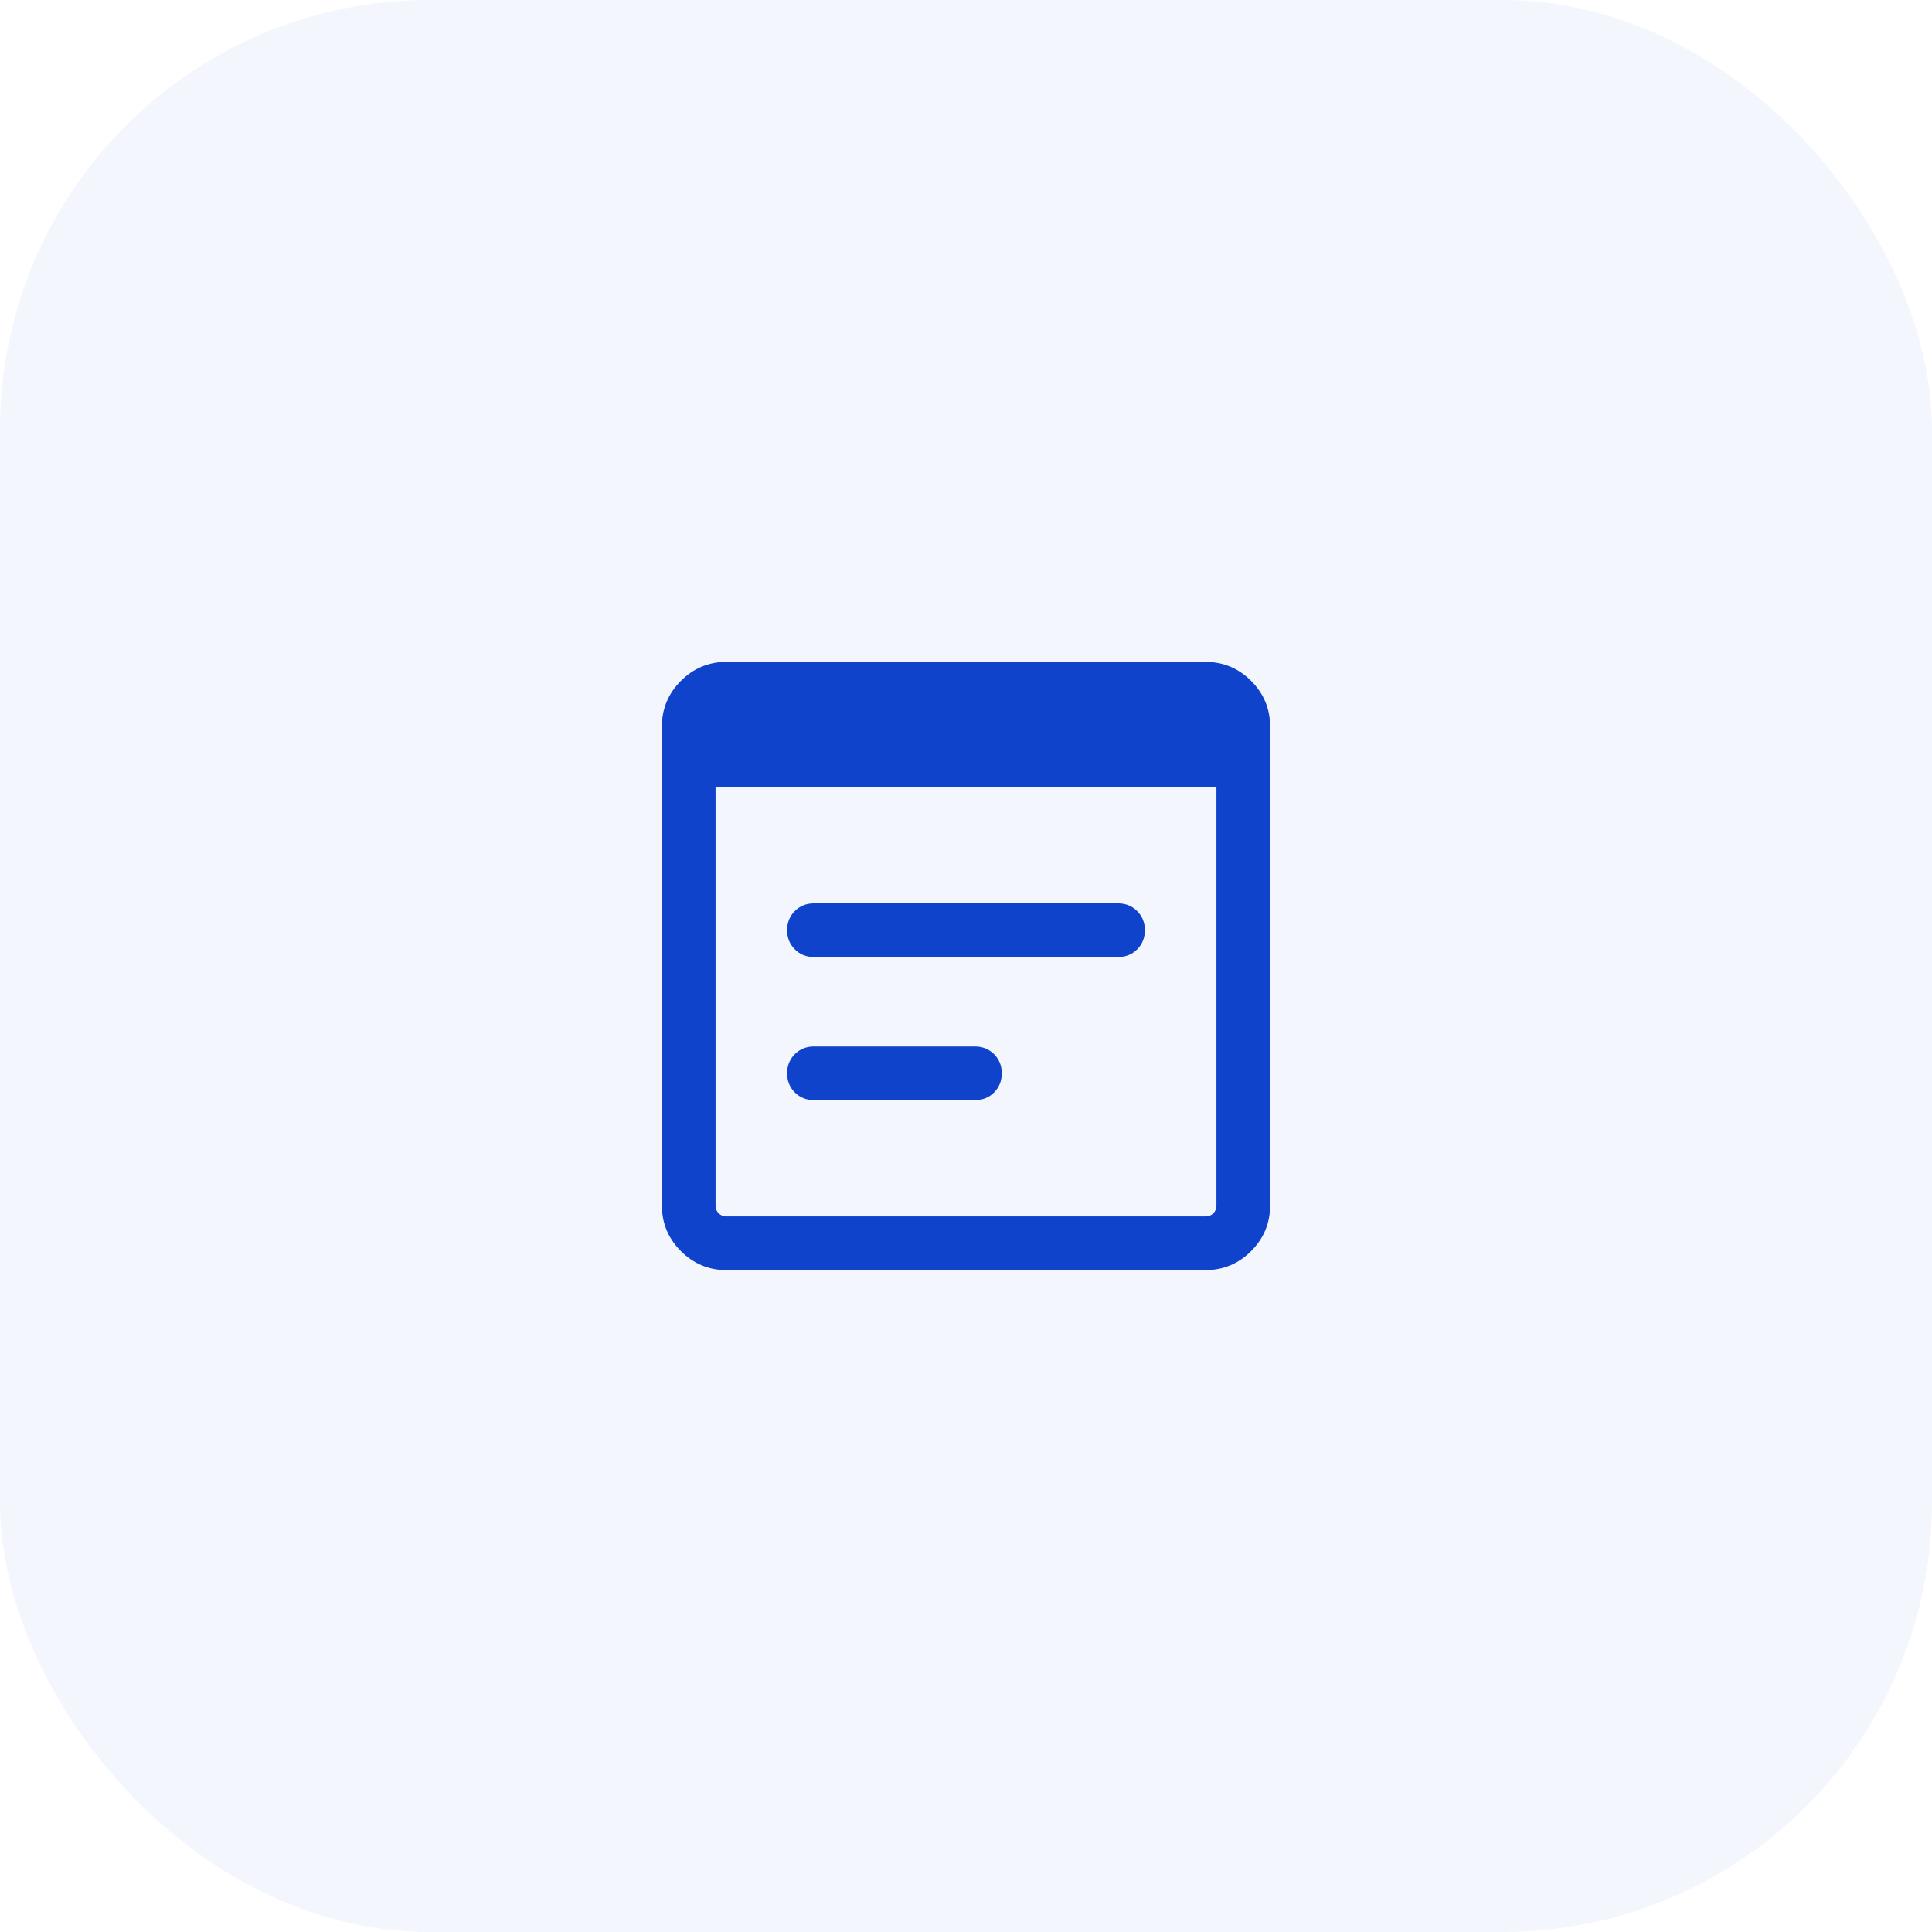 <svg width="54" height="54" viewBox="0 0 54 54" fill="none" xmlns="http://www.w3.org/2000/svg">
<rect width="54" height="54" rx="12" fill="#0F43CB" fill-opacity="0.05"/>
<mask id="mask0_947_5405" style="mask-type:alpha" maskUnits="userSpaceOnUse" x="15" y="15" width="24" height="24">
<rect x="15" y="15" width="24" height="24" fill="#D9D9D9"/>
</mask>
<g mask="url(#mask0_947_5405)">
<path d="M20.308 35.5C19.811 35.5 19.385 35.323 19.031 34.969C18.677 34.615 18.5 34.189 18.5 33.692V20.308C18.5 19.811 18.677 19.385 19.031 19.031C19.385 18.677 19.811 18.5 20.308 18.5H33.692C34.189 18.5 34.615 18.677 34.969 19.031C35.323 19.385 35.5 19.811 35.5 20.308V33.692C35.5 34.189 35.323 34.615 34.969 34.969C34.615 35.323 34.189 35.5 33.692 35.5H20.308ZM20.308 34H33.692C33.782 34 33.856 33.971 33.913 33.913C33.971 33.856 34 33.782 34 33.692V22H20V33.692C20 33.782 20.029 33.856 20.087 33.913C20.144 33.971 20.218 34 20.308 34ZM22.75 26.75C22.538 26.75 22.359 26.678 22.215 26.534C22.072 26.39 22 26.212 22 26C22 25.787 22.072 25.609 22.215 25.465C22.359 25.322 22.538 25.25 22.75 25.25H31.25C31.462 25.25 31.641 25.322 31.785 25.466C31.928 25.61 32 25.788 32 26C32 26.213 31.928 26.391 31.785 26.535C31.641 26.678 31.462 26.75 31.25 26.75H22.75ZM22.75 30.75C22.538 30.75 22.359 30.678 22.215 30.534C22.072 30.39 22 30.212 22 30C22 29.787 22.072 29.609 22.215 29.465C22.359 29.322 22.538 29.25 22.75 29.25H27.25C27.462 29.25 27.641 29.322 27.785 29.466C27.928 29.61 28 29.788 28 30C28 30.213 27.928 30.391 27.785 30.535C27.641 30.678 27.462 30.75 27.25 30.75H22.75Z" fill="#0F43CB"/>
</g>
</svg>
